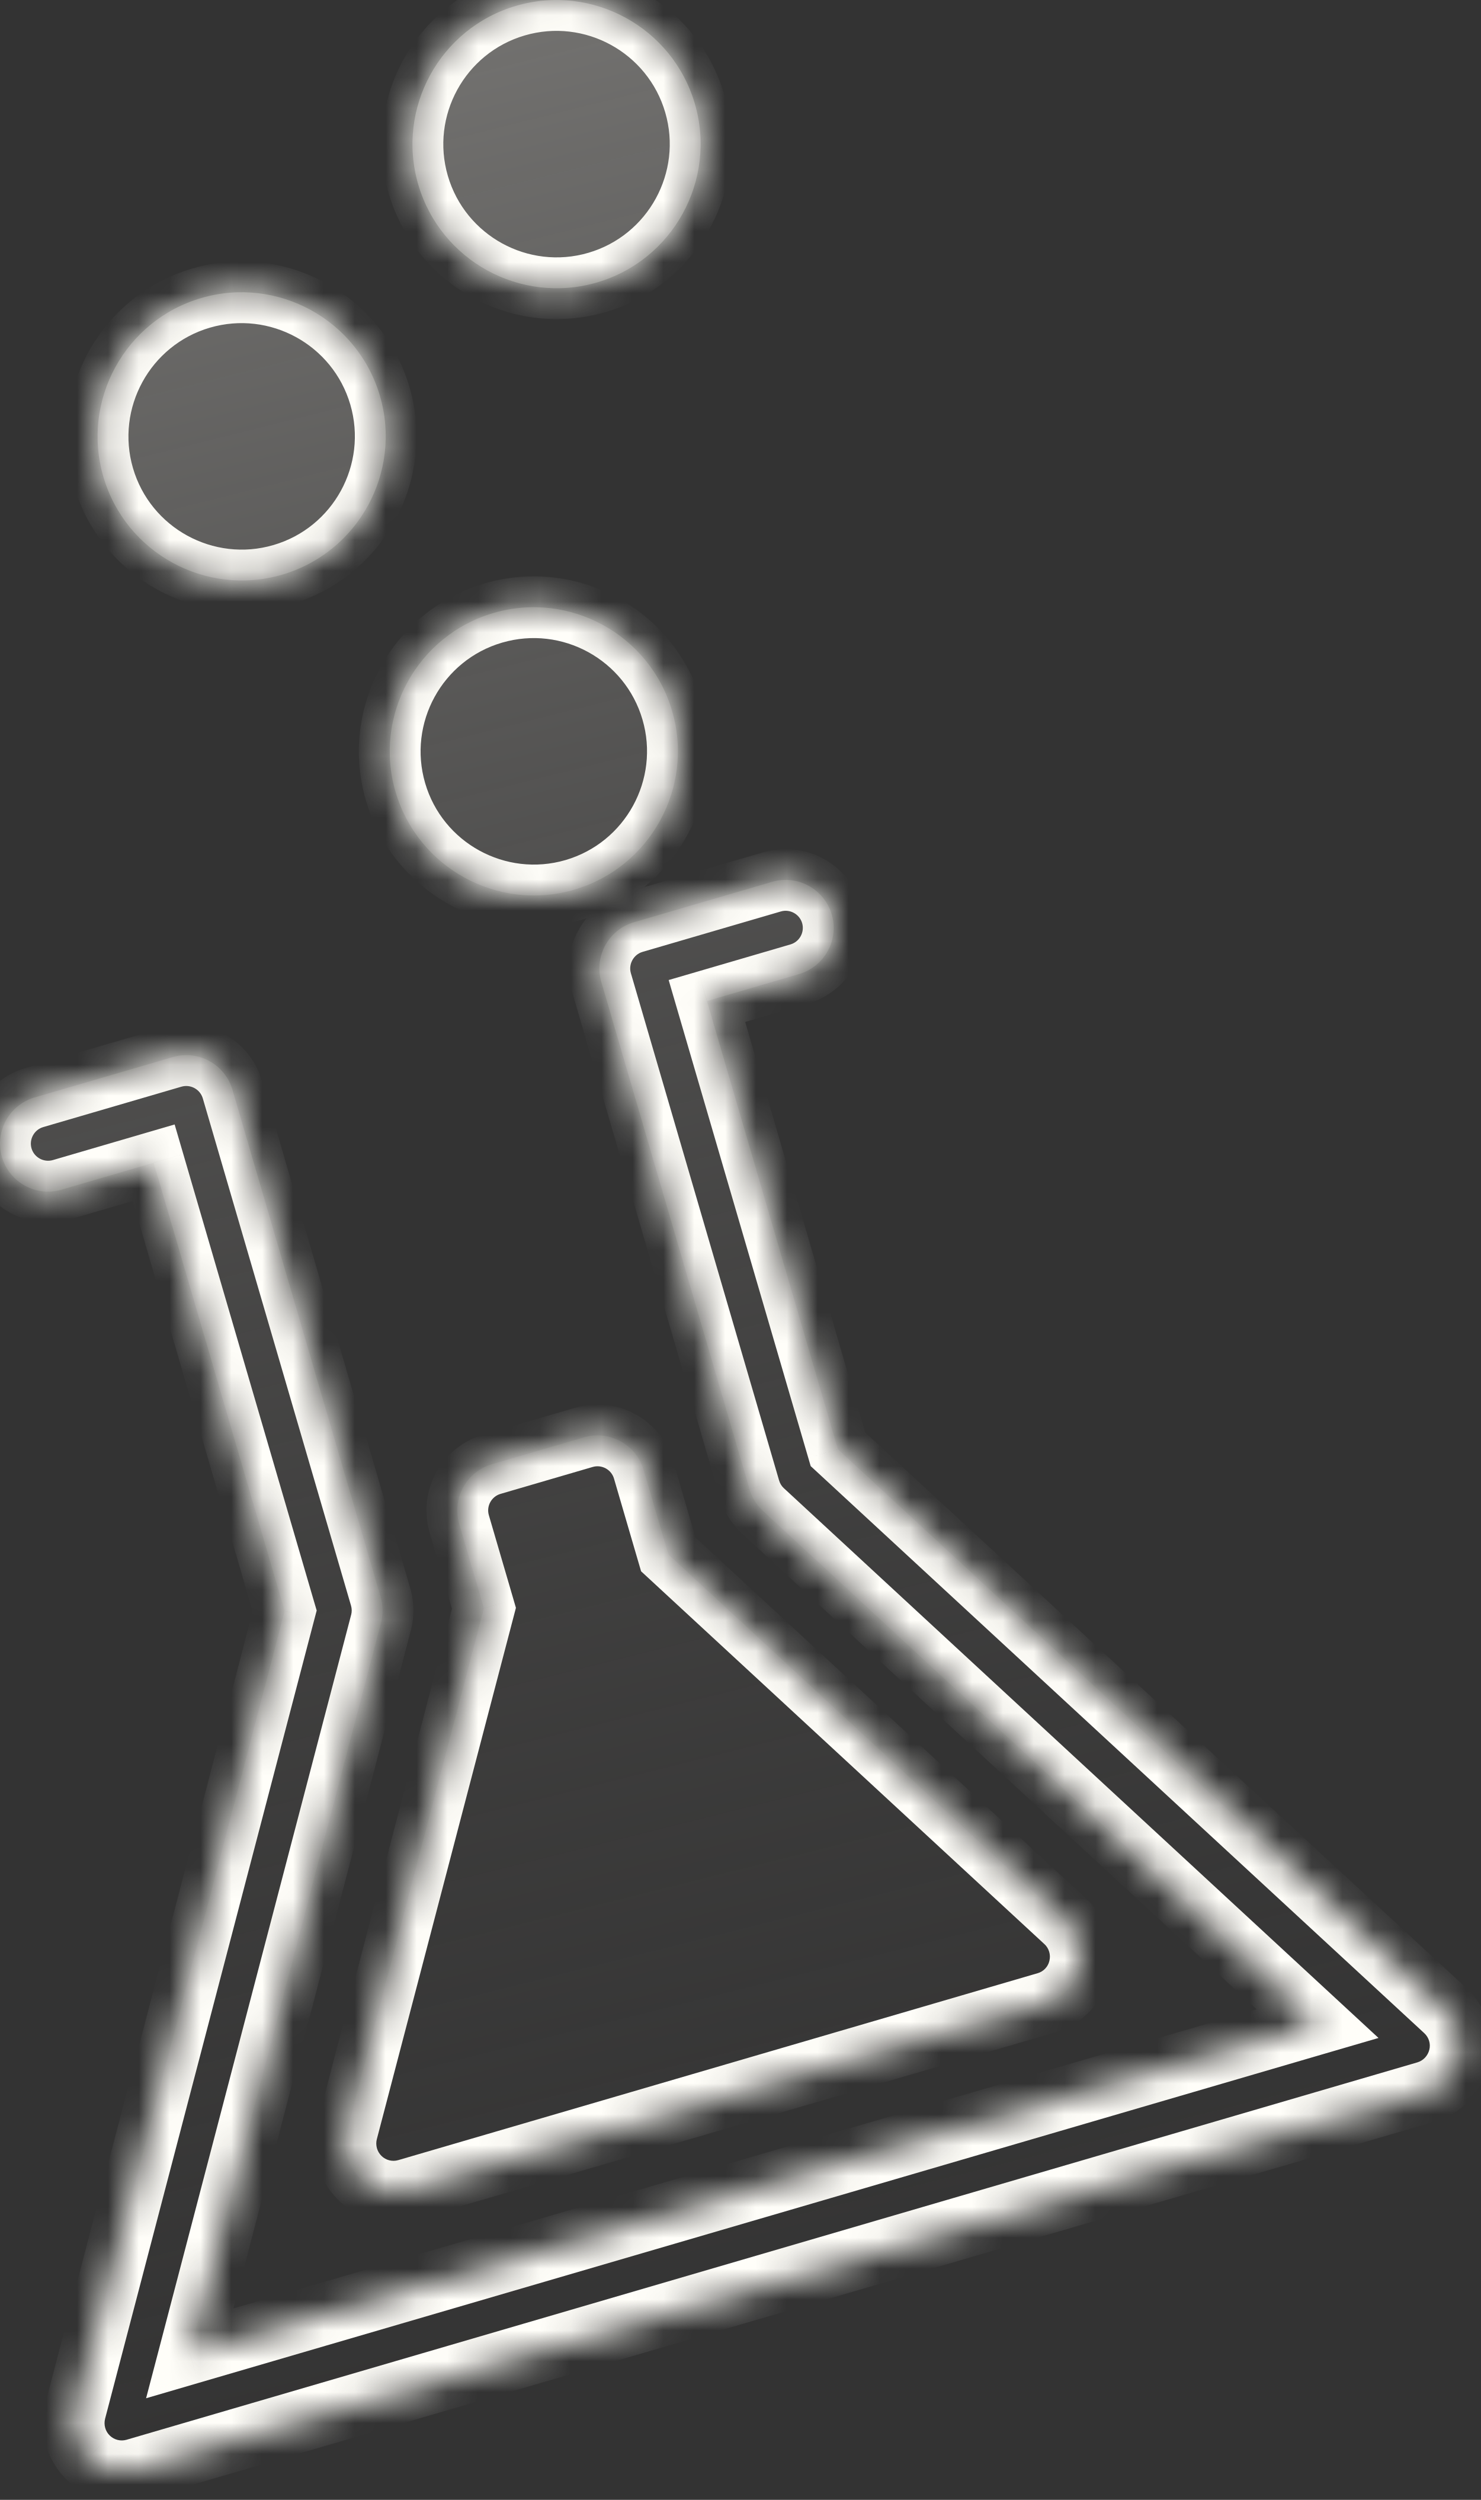 <svg width="48" height="81" viewBox="0 0 48 81" fill="none" xmlns="http://www.w3.org/2000/svg">
<rect x="0" y="0" width="48" height="81" fill="#333333" stroke="none"/>
<mask id="path-1-inside-1_99_62" fill="white">
<path fill-rule="evenodd" clip-rule="evenodd" d="M13.556 5.98C14.278 8.451 16.876 9.874 19.348 9.152C21.819 8.43 23.242 5.831 22.52 3.36C21.797 0.889 19.199 -0.534 16.728 0.188C14.256 0.91 12.833 3.509 13.556 5.98ZM9.142 18.621C6.671 19.343 4.072 17.92 3.35 15.449C2.628 12.978 4.051 10.379 6.522 9.657C8.994 8.935 11.592 10.358 12.314 12.829C13.036 15.3 11.614 17.899 9.142 18.621ZM12.819 25.655C13.541 28.126 16.139 29.549 18.611 28.827C21.083 28.104 22.506 25.506 21.783 23.035C21.061 20.564 18.463 19.14 15.991 19.863C13.52 20.585 12.097 23.183 12.819 25.655ZM46.214 67.786L4.382 80.013C3.844 80.17 3.263 80.024 2.86 79.633C2.458 79.244 2.298 78.663 2.438 78.121L9.226 52.199L4.981 37.675L1.993 38.548C1.168 38.79 0.303 38.313 0.063 37.491C-0.178 36.669 0.295 35.801 1.12 35.56L5.602 34.251C6.427 34.01 7.292 34.486 7.533 35.308L12.336 51.742C12.415 52.014 12.421 52.301 12.349 52.575L6.15 76.252L42.702 65.57L24.728 48.957C24.52 48.765 24.37 48.52 24.291 48.248L19.488 31.814C19.247 30.992 19.723 30.123 20.545 29.883L25.027 28.573C25.852 28.332 26.717 28.809 26.958 29.631C27.198 30.452 26.725 31.32 25.9 31.561L22.912 32.435L27.157 46.959L46.84 65.144C47.253 65.526 47.431 66.1 47.298 66.646C47.166 67.193 46.756 67.628 46.214 67.786ZM33.914 64.895L13.189 70.952C12.651 71.109 12.067 70.965 11.668 70.573C11.265 70.184 11.105 69.602 11.245 69.061L15.684 52.112L14.884 49.376C14.644 48.554 15.117 47.686 15.941 47.445L18.93 46.572C19.754 46.331 20.62 46.807 20.86 47.629L21.66 50.366L34.528 62.257C34.94 62.636 35.116 63.214 34.985 63.759C34.863 64.302 34.449 64.739 33.914 64.895Z"/>
</mask>
<path fill-rule="evenodd" clip-rule="evenodd" d="M13.556 5.98C14.278 8.451 16.876 9.874 19.348 9.152C21.819 8.43 23.242 5.831 22.52 3.36C21.797 0.889 19.199 -0.534 16.728 0.188C14.256 0.91 12.833 3.509 13.556 5.98ZM9.142 18.621C6.671 19.343 4.072 17.92 3.35 15.449C2.628 12.978 4.051 10.379 6.522 9.657C8.994 8.935 11.592 10.358 12.314 12.829C13.036 15.3 11.614 17.899 9.142 18.621ZM12.819 25.655C13.541 28.126 16.139 29.549 18.611 28.827C21.083 28.104 22.506 25.506 21.783 23.035C21.061 20.564 18.463 19.14 15.991 19.863C13.52 20.585 12.097 23.183 12.819 25.655ZM46.214 67.786L4.382 80.013C3.844 80.17 3.263 80.024 2.86 79.633C2.458 79.244 2.298 78.663 2.438 78.121L9.226 52.199L4.981 37.675L1.993 38.548C1.168 38.79 0.303 38.313 0.063 37.491C-0.178 36.669 0.295 35.801 1.12 35.56L5.602 34.251C6.427 34.01 7.292 34.486 7.533 35.308L12.336 51.742C12.415 52.014 12.421 52.301 12.349 52.575L6.15 76.252L42.702 65.57L24.728 48.957C24.52 48.765 24.37 48.52 24.291 48.248L19.488 31.814C19.247 30.992 19.723 30.123 20.545 29.883L25.027 28.573C25.852 28.332 26.717 28.809 26.958 29.631C27.198 30.452 26.725 31.32 25.9 31.561L22.912 32.435L27.157 46.959L46.84 65.144C47.253 65.526 47.431 66.1 47.298 66.646C47.166 67.193 46.756 67.628 46.214 67.786ZM33.914 64.895L13.189 70.952C12.651 71.109 12.067 70.965 11.668 70.573C11.265 70.184 11.105 69.602 11.245 69.061L15.684 52.112L14.884 49.376C14.644 48.554 15.117 47.686 15.941 47.445L18.93 46.572C19.754 46.331 20.62 46.807 20.86 47.629L21.66 50.366L34.528 62.257C34.94 62.636 35.116 63.214 34.985 63.759C34.863 64.302 34.449 64.739 33.914 64.895Z" fill="url(#paint0_linear_99_62)"/>
<path d="M19.348 9.152L19.067 8.192L19.348 9.152ZM13.556 5.98L12.596 6.261L12.596 6.261L13.556 5.98ZM22.52 3.36L23.479 3.08V3.08L22.52 3.36ZM16.728 0.188L16.447 -0.772V-0.772L16.728 0.188ZM3.35 15.449L2.39 15.73L3.35 15.449ZM9.142 18.621L9.423 19.581L9.142 18.621ZM6.522 9.657L6.803 10.617L6.522 9.657ZM12.314 12.829L11.354 13.11H11.354L12.314 12.829ZM18.611 28.827L18.892 29.787L18.611 28.827ZM12.819 25.655L11.859 25.935H11.859L12.819 25.655ZM21.783 23.035L22.743 22.754L21.783 23.035ZM4.382 80.013L4.101 79.053H4.101L4.382 80.013ZM46.214 67.786L46.495 68.746H46.495L46.214 67.786ZM2.86 79.633L3.557 78.916L3.556 78.915L2.86 79.633ZM2.438 78.121L1.471 77.868L1.47 77.871L2.438 78.121ZM9.226 52.199L10.193 52.453L10.264 52.184L10.186 51.919L9.226 52.199ZM4.981 37.675L5.941 37.395L5.66 36.435L4.701 36.715L4.981 37.675ZM1.993 38.548L2.274 39.508H2.274L1.993 38.548ZM1.12 35.56L0.839 34.601L0.839 34.601L1.12 35.56ZM5.602 34.251L5.321 33.291H5.321L5.602 34.251ZM7.533 35.308L6.573 35.589V35.589L7.533 35.308ZM12.336 51.742L11.376 52.023H11.376L12.336 51.742ZM12.349 52.575L11.382 52.32L11.381 52.322L12.349 52.575ZM6.15 76.252L5.183 75.999L4.735 77.708L6.431 77.212L6.15 76.252ZM42.702 65.57L42.983 66.529L44.678 66.034L43.381 64.835L42.702 65.57ZM24.728 48.957L25.407 48.222L25.405 48.221L24.728 48.957ZM24.291 48.248L23.331 48.528V48.529L24.291 48.248ZM19.488 31.814L20.447 31.533V31.533L19.488 31.814ZM20.545 29.883L20.825 30.843L20.545 29.883ZM25.027 28.573L24.746 27.613L25.027 28.573ZM25.9 31.561L25.62 30.601L25.9 31.561ZM22.912 32.435L22.632 31.475L21.672 31.755L21.952 32.715L22.912 32.435ZM27.157 46.959L26.197 47.239L26.275 47.505L26.479 47.693L27.157 46.959ZM46.84 65.144L47.52 64.41L47.519 64.41L46.84 65.144ZM47.298 66.646L46.326 66.41L46.326 66.411L47.298 66.646ZM13.189 70.952L12.909 69.992H12.909L13.189 70.952ZM33.914 64.895L33.633 63.935H33.633L33.914 64.895ZM11.668 70.573L12.367 69.859L12.363 69.854L11.668 70.573ZM11.245 69.061L10.278 68.808L10.277 68.81L11.245 69.061ZM15.684 52.112L16.651 52.365L16.721 52.097L16.644 51.831L15.684 52.112ZM14.884 49.376L13.924 49.656V49.656L14.884 49.376ZM15.941 47.445L16.222 48.405H16.222L15.941 47.445ZM18.93 46.572L18.649 45.612H18.649L18.93 46.572ZM20.86 47.629L19.9 47.91L20.86 47.629ZM21.66 50.366L20.7 50.647L20.778 50.913L20.981 51.1L21.66 50.366ZM34.528 62.257L33.849 62.992L33.851 62.993L34.528 62.257ZM34.985 63.759L34.013 63.526L34.01 63.539L34.985 63.759ZM19.067 8.192C17.125 8.76 15.083 7.641 14.515 5.699L12.596 6.261C13.473 9.262 16.626 10.989 19.628 10.112L19.067 8.192ZM21.56 3.641C22.127 5.582 21.009 7.625 19.067 8.192L19.628 10.112C22.63 9.235 24.357 6.081 23.479 3.08L21.56 3.641ZM17.008 1.148C18.95 0.58 20.992 1.7 21.56 3.641L23.479 3.08C22.602 0.078 19.449 -1.649 16.447 -0.772L17.008 1.148ZM14.515 5.699C13.948 3.758 15.066 1.715 17.008 1.148L16.447 -0.772C13.445 0.106 11.719 3.259 12.596 6.261L14.515 5.699ZM2.39 15.73C3.267 18.731 6.421 20.458 9.423 19.581L8.862 17.661C6.921 18.229 4.877 17.11 4.31 15.169L2.39 15.73ZM6.242 8.697C3.24 9.575 1.513 12.729 2.39 15.73L4.31 15.169C3.743 13.228 4.862 11.184 6.803 10.617L6.242 8.697ZM13.274 12.549C12.397 9.548 9.244 7.82 6.242 8.697L6.803 10.617C8.744 10.05 10.787 11.169 11.354 13.11L13.274 12.549ZM9.423 19.581C12.425 18.704 14.151 15.55 13.274 12.549L11.354 13.11C11.922 15.051 10.803 17.094 8.862 17.661L9.423 19.581ZM18.331 27.867C16.389 28.434 14.346 27.315 13.779 25.374L11.859 25.935C12.737 28.936 15.89 30.664 18.892 29.787L18.331 27.867ZM20.823 23.315C21.391 25.256 20.272 27.299 18.331 27.867L18.892 29.787C21.894 28.909 23.62 25.755 22.743 22.754L20.823 23.315ZM16.272 20.823C18.213 20.255 20.256 21.374 20.823 23.315L22.743 22.754C21.866 19.753 18.713 18.025 15.711 18.903L16.272 20.823ZM13.779 25.374C13.212 23.433 14.33 21.39 16.272 20.823L15.711 18.903C12.709 19.78 10.982 22.934 11.859 25.935L13.779 25.374ZM4.663 80.972L46.495 68.746L45.934 66.826L4.101 79.053L4.663 80.972ZM2.164 80.351C2.823 80.991 3.777 81.231 4.663 80.972L4.101 79.053C3.912 79.108 3.703 79.058 3.557 78.916L2.164 80.351ZM1.47 77.871C1.241 78.756 1.501 79.71 2.165 80.352L3.556 78.915C3.415 78.779 3.355 78.569 3.406 78.372L1.47 77.871ZM8.259 51.946L1.471 77.868L3.405 78.375L10.193 52.453L8.259 51.946ZM4.021 37.956L8.266 52.48L10.186 51.919L5.941 37.395L4.021 37.956ZM2.274 39.508L5.262 38.635L4.701 36.715L1.713 37.589L2.274 39.508ZM-0.897 37.772C-0.503 39.122 0.918 39.905 2.274 39.508L1.713 37.589C1.419 37.674 1.108 37.504 1.022 37.211L-0.897 37.772ZM0.839 34.601C-0.517 34.997 -1.292 36.421 -0.897 37.772L1.022 37.211C0.937 36.918 1.107 36.606 1.4 36.52L0.839 34.601ZM5.321 33.291L0.839 34.601L1.4 36.52L5.882 35.21L5.321 33.291ZM8.492 35.027C8.098 33.677 6.677 32.894 5.321 33.291L5.882 35.21C6.176 35.125 6.487 35.296 6.573 35.589L8.492 35.027ZM13.296 51.461L8.492 35.027L6.573 35.589L11.376 52.023L13.296 51.461ZM13.316 52.83C13.436 52.375 13.425 51.903 13.296 51.461L11.376 52.023C11.406 52.125 11.406 52.227 11.382 52.32L13.316 52.83ZM7.117 76.506L13.316 52.828L11.381 52.322L5.183 75.999L7.117 76.506ZM42.422 64.61L5.87 75.293L6.431 77.212L42.983 66.529L42.422 64.61ZM24.049 49.691L42.024 66.304L43.381 64.835L25.407 48.222L24.049 49.691ZM23.331 48.529C23.46 48.97 23.704 49.374 24.051 49.693L25.405 48.221C25.335 48.156 25.28 48.07 25.25 47.967L23.331 48.529ZM18.528 32.094L23.331 48.528L25.25 47.967L20.447 31.533L18.528 32.094ZM20.264 28.923C18.913 29.319 18.133 30.743 18.528 32.094L20.447 31.533C20.362 31.242 20.534 30.928 20.825 30.843L20.264 28.923ZM24.746 27.613L20.264 28.923L20.825 30.843L25.308 29.533L24.746 27.613ZM27.917 29.35C27.523 28 26.102 27.217 24.746 27.613L25.308 29.533C25.601 29.447 25.912 29.618 25.998 29.911L27.917 29.35ZM26.181 32.521C27.537 32.125 28.312 30.701 27.917 29.35L25.998 29.911C26.083 30.204 25.913 30.516 25.62 30.601L26.181 32.521ZM23.193 33.394L26.181 32.521L25.62 30.601L22.632 31.475L23.193 33.394ZM28.117 46.678L23.872 32.154L21.952 32.715L26.197 47.239L28.117 46.678ZM47.519 64.41L27.836 46.224L26.479 47.693L46.162 65.879L47.519 64.41ZM48.27 66.882C48.489 65.978 48.194 65.035 47.52 64.41L46.161 65.878C46.312 66.018 46.372 66.223 46.326 66.41L48.27 66.882ZM46.495 68.746C47.384 68.486 48.055 67.771 48.27 66.88L46.326 66.411C46.277 66.614 46.127 66.77 45.934 66.826L46.495 68.746ZM13.47 71.912L34.194 65.855L33.633 63.935L12.909 69.992L13.47 71.912ZM10.968 71.287C11.628 71.934 12.587 72.17 13.47 71.912L12.909 69.992C12.716 70.049 12.507 69.996 12.367 69.859L10.968 71.287ZM10.277 68.81C10.048 69.696 10.308 70.649 10.972 71.292L12.363 69.854C12.223 69.719 12.162 69.509 12.213 69.312L10.277 68.81ZM14.716 51.858L10.278 68.808L12.213 69.314L16.651 52.365L14.716 51.858ZM13.924 49.656L14.724 52.392L16.644 51.831L15.844 49.095L13.924 49.656ZM15.661 46.485C14.305 46.881 13.53 48.306 13.924 49.656L15.844 49.095C15.758 48.802 15.929 48.49 16.222 48.405L15.661 46.485ZM18.649 45.612L15.661 46.485L16.222 48.405L19.21 47.532L18.649 45.612ZM21.82 47.349C21.425 45.998 20.005 45.215 18.649 45.612L19.21 47.532C19.503 47.446 19.815 47.617 19.9 47.91L21.82 47.349ZM22.62 50.086L21.82 47.349L19.9 47.91L20.7 50.647L22.62 50.086ZM35.206 61.523L22.339 49.632L20.981 51.1L33.849 62.992L35.206 61.523ZM35.958 63.991C36.172 63.095 35.885 62.146 35.205 61.521L33.851 62.993C33.995 63.126 34.059 63.333 34.013 63.526L35.958 63.991ZM34.194 65.855C35.074 65.598 35.757 64.881 35.961 63.979L34.01 63.539C33.968 63.723 33.824 63.88 33.633 63.935L34.194 65.855Z" fill="#FFFEF9" mask="url(#path-1-inside-1_99_62)"/>
<defs>
<linearGradient id="paint0_linear_99_62" x1="4.546" y1="0.242" x2="27.894" y2="93.633" gradientUnits="userSpaceOnUse">
<stop stop-color="#777674"/>
<stop offset="1" stop-color="#2C2B2B" stop-opacity="0"/>
</linearGradient>
</defs>
</svg>
